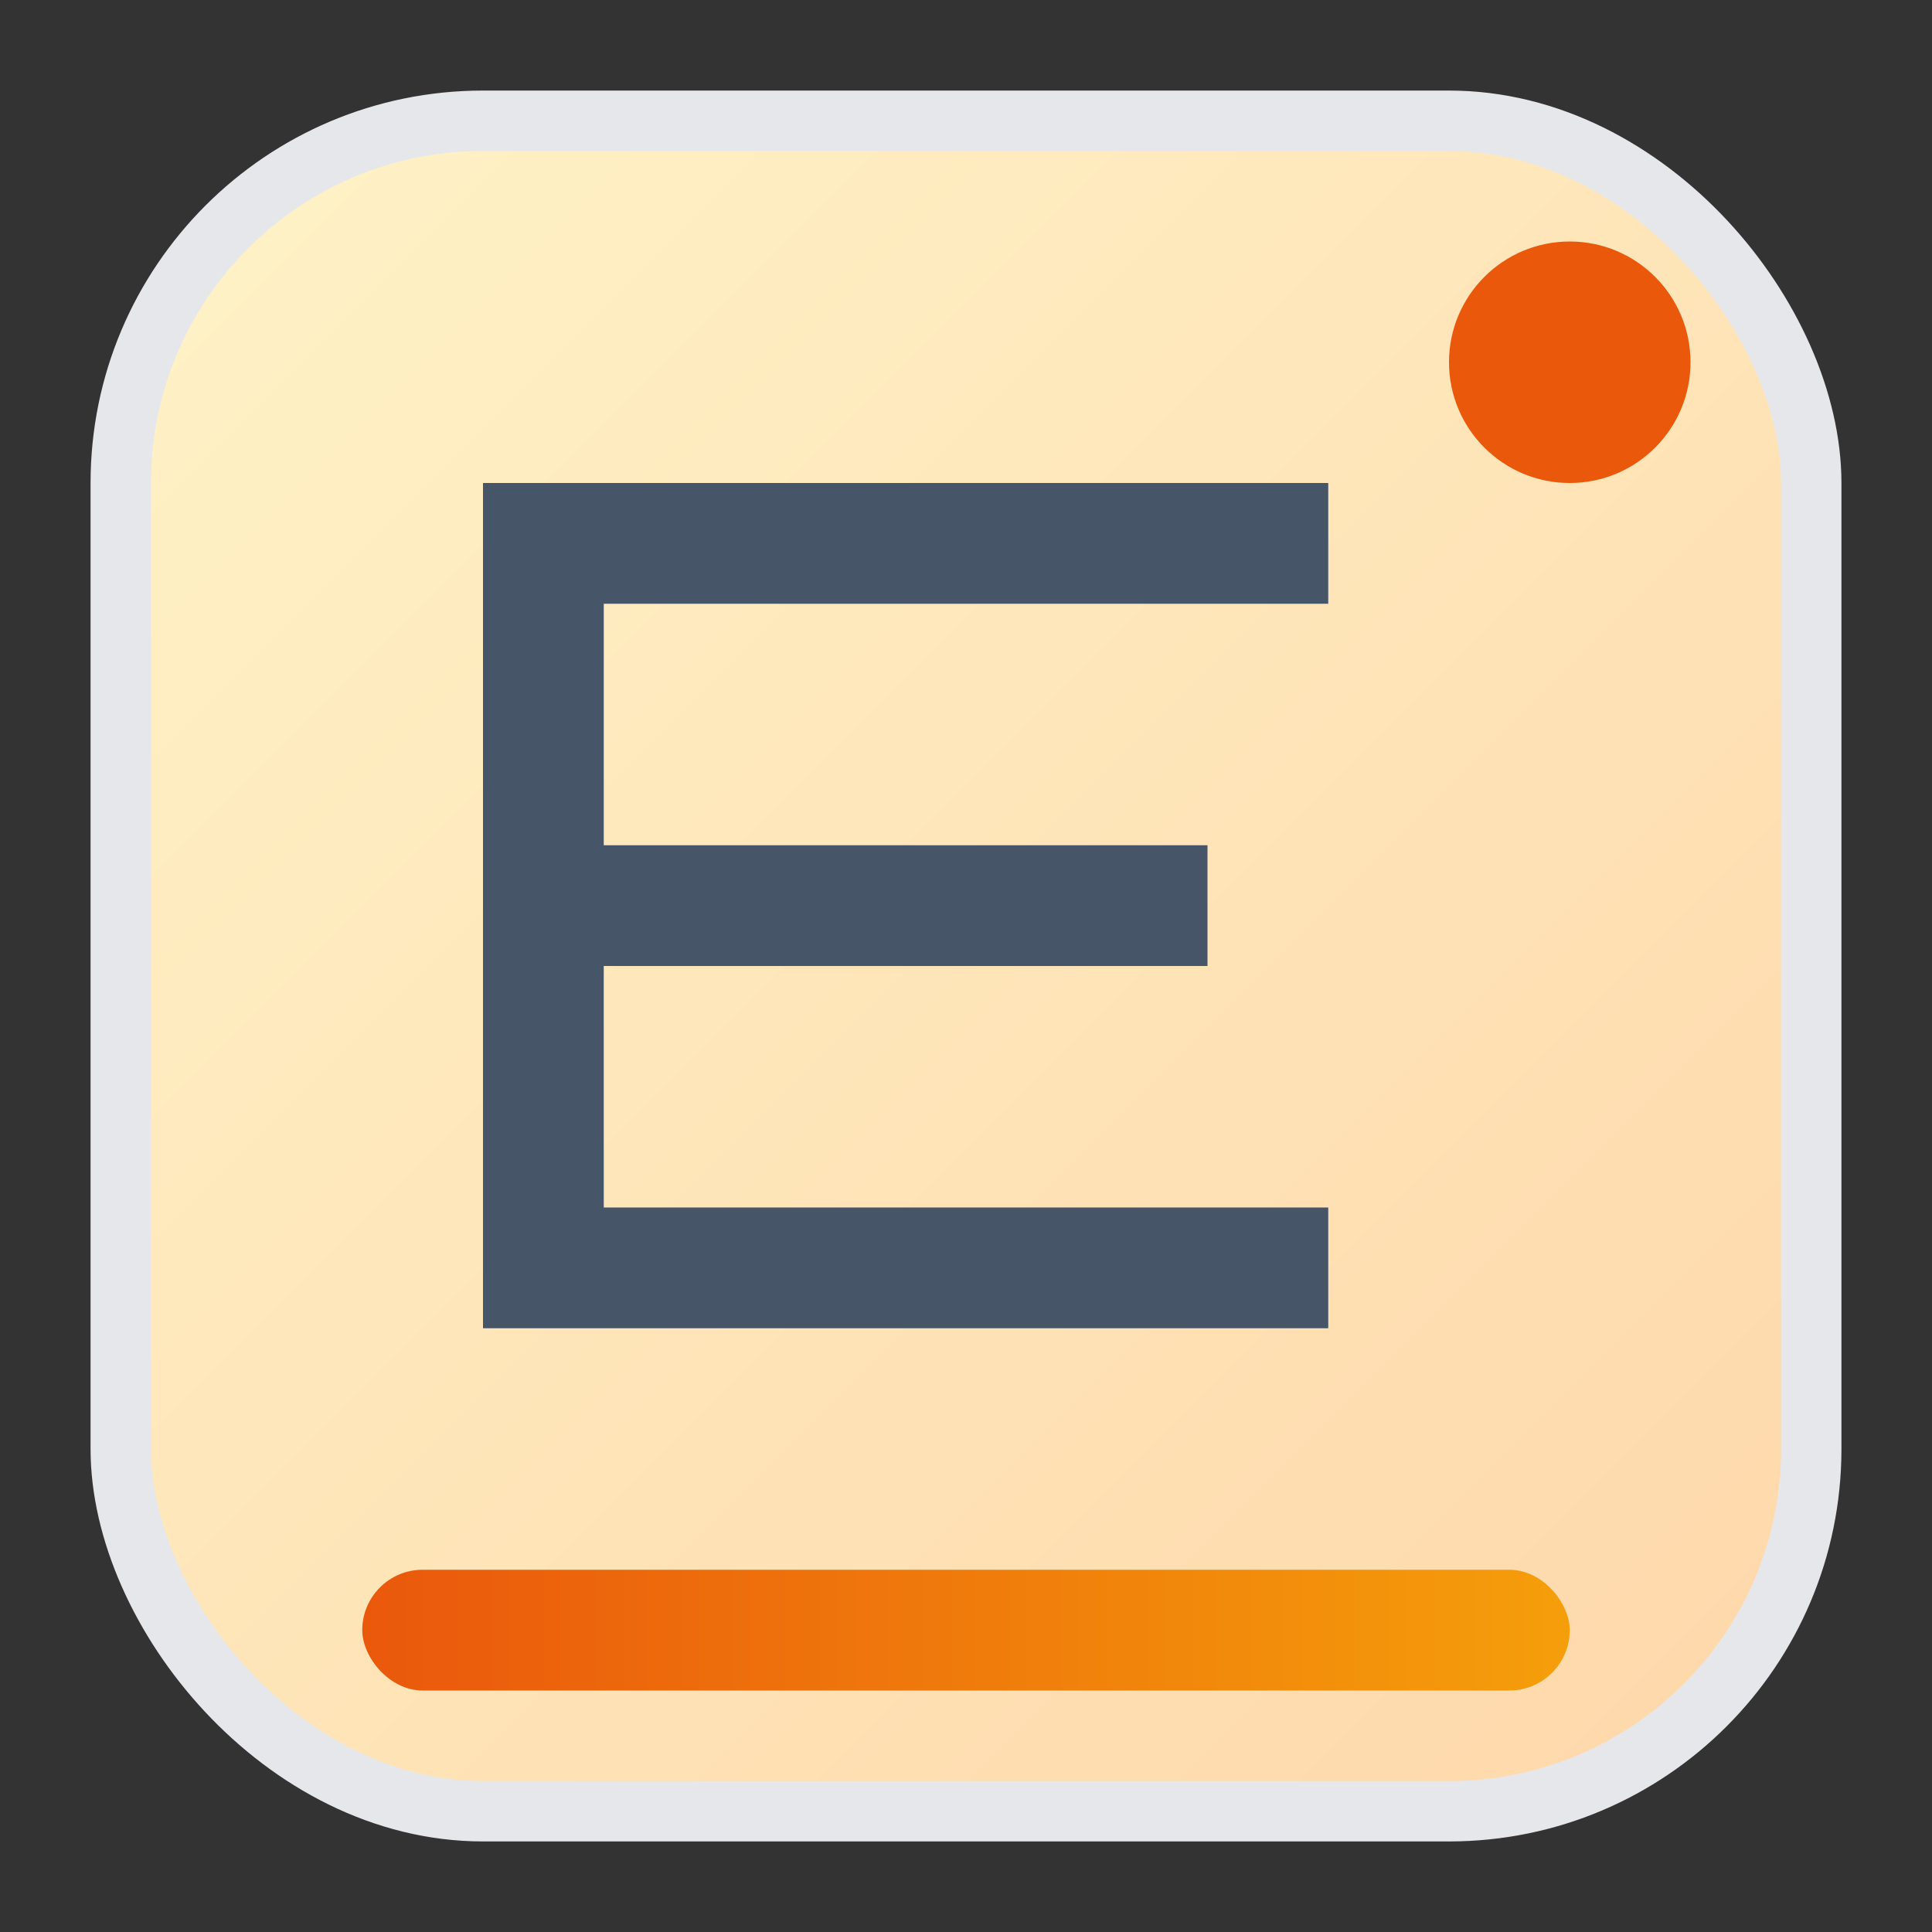 <svg xmlns="http://www.w3.org/2000/svg" viewBox="0 0 32 32">
  <rect x="0" y="0" width="32" height="32" fill="#333333" stroke="none"/>
  <!-- Background with warm cream color matching the brand -->
  <defs>
    <linearGradient id="bg" x1="0%" y1="0%" x2="100%" y2="100%">
      <stop offset="0%" style="stop-color:#fef3c7;stop-opacity:1" />
      <stop offset="100%" style="stop-color:#fed7aa;stop-opacity:1" />
    </linearGradient>
    <linearGradient id="underline" x1="0%" y1="0%" x2="100%" y2="0%">
      <stop offset="0%" style="stop-color:#ea580c;stop-opacity:1" />
      <stop offset="100%" style="stop-color:#f59e0b;stop-opacity:1" />
    </linearGradient>
  </defs>

  <!-- Main background rectangle with rounded corners -->
  <rect x="2" y="2" width="28" height="28" rx="6" fill="url(#bg)" stroke="#e5e7eb" stroke-width="1"/>

  <!-- "E" letter representing Eltrich -->
  <path d="M8 8 L22 8 L22 10 L10 10 L10 14 L20 14 L20 16 L10 16 L10 20 L22 20 L22 22 L8 22 Z" fill="#475569"/>

  <!-- Gradient underline similar to the brand -->
  <rect x="6" y="26" width="20" height="2" rx="1" fill="url(#underline)"/>

  <!-- Small accent dot in top right -->
  <circle cx="26" cy="6" r="2" fill="#ea580c"/>
</svg>
